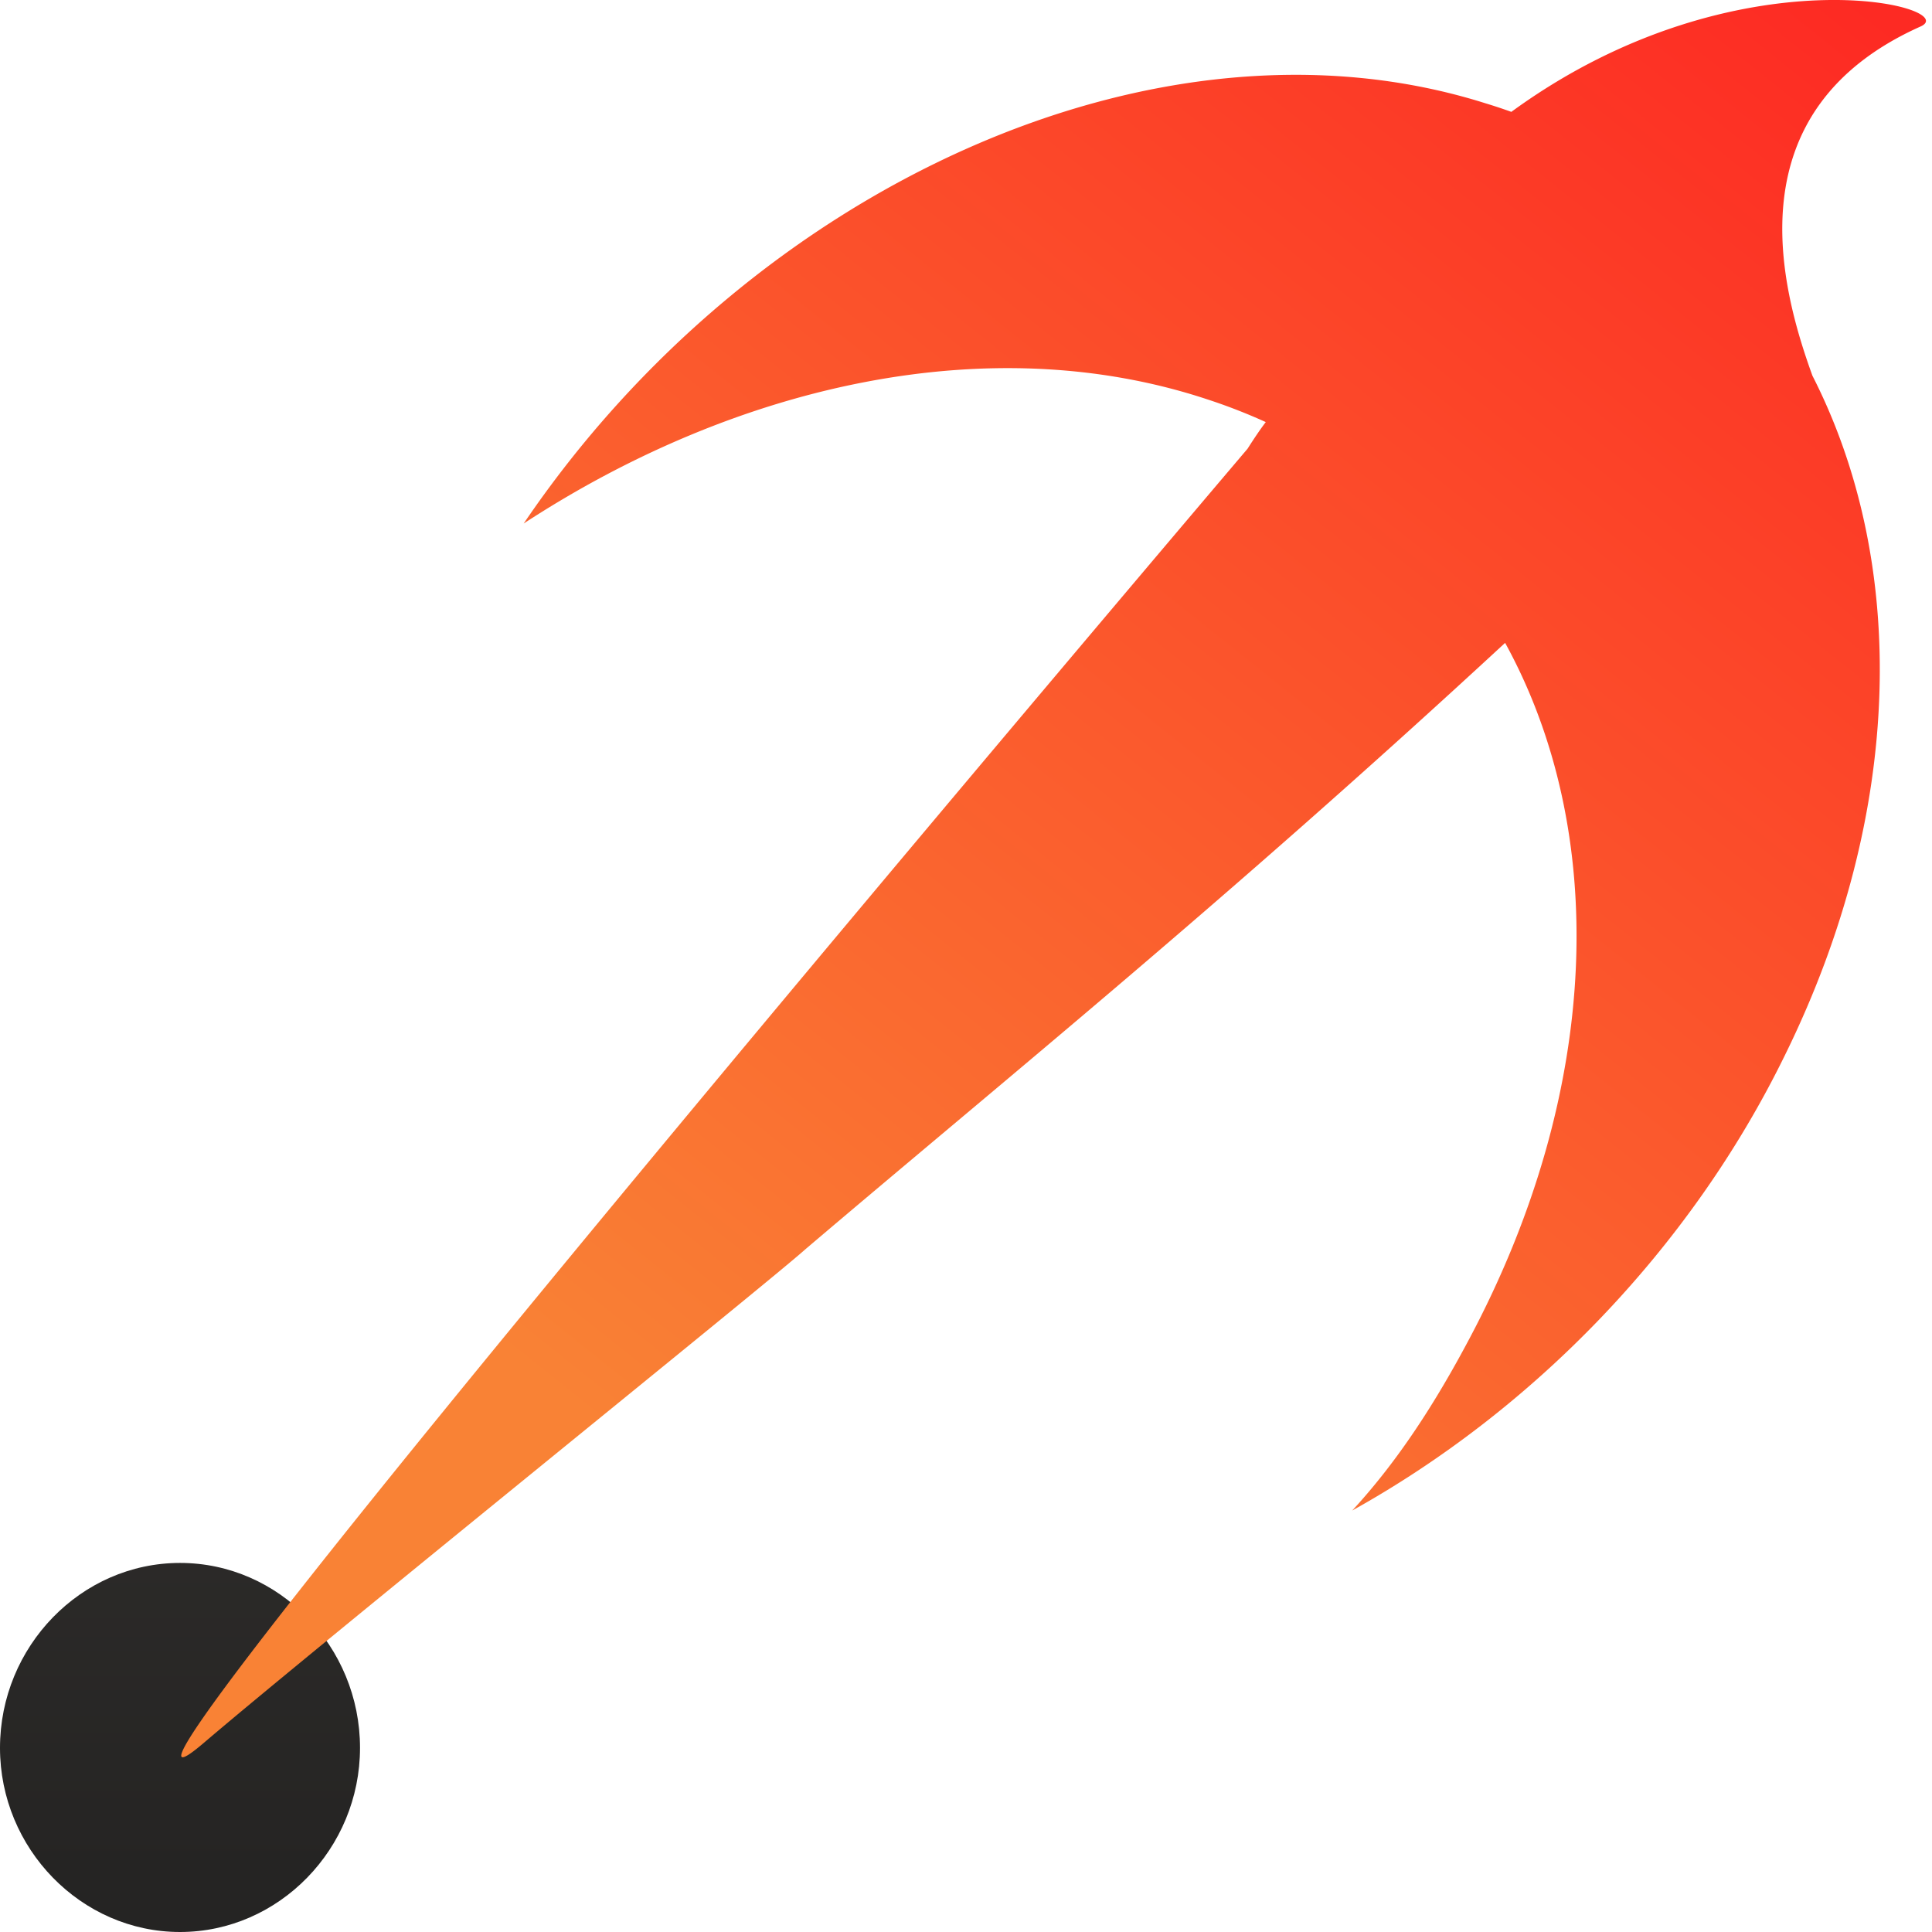 <svg xmlns="http://www.w3.org/2000/svg" width="32" height="32" fill="none"><path fill="url(#a)" d="M2.982 32c1.64 0 2.981-1.383 2.981-3.05 0-1.68-1.341-3.063-2.981-3.063S0 27.27 0 28.951C0 30.617 1.342 32 2.982 32Z"/><path fill="url(#b)" d="M30.02 6.224c1.571 3.078 1.536 7.196-.449 11.239-1.597 3.273-4.234 5.922-7.174 7.556.756-.818 1.378-1.786 1.931-2.828 2.222-4.167 2.306-8.442.602-11.542a.037.037 0 0 1-.006.004c-4.64 4.289-8.233 7.19-11.587 10.041-.6.54-8.08 6.566-9.962 8.174C-.002 31.753 20.663 7.433 20.663 7.433c.118-.185.215-.328.302-.442a9.386 9.386 0 0 0-.973-.378c-3.58-1.184-7.77-.259-11.318 2.058C12.462 3.083 19.191.002 24.601 1.71c.146.044.29.092.432.143.02-.016.042-.031.064-.047C28.805-.857 32.538.121 31.808.44c-3.104 1.39-2.327 4.298-1.788 5.784Z"/><defs><linearGradient id="a" x1="-27.508" x2="-27.508" y1="-20.369" y2="31.097" gradientUnits="userSpaceOnUse"><stop stop-color="#5F5A53"/><stop offset="1" stop-color="#252423"/></linearGradient><linearGradient id="b" x1="11.31" x2="30.962" y1="24.753" y2=".125" gradientUnits="userSpaceOnUse"><stop stop-color="#F98235"/><stop offset="1" stop-color="#FD2A23"/></linearGradient></defs></svg>